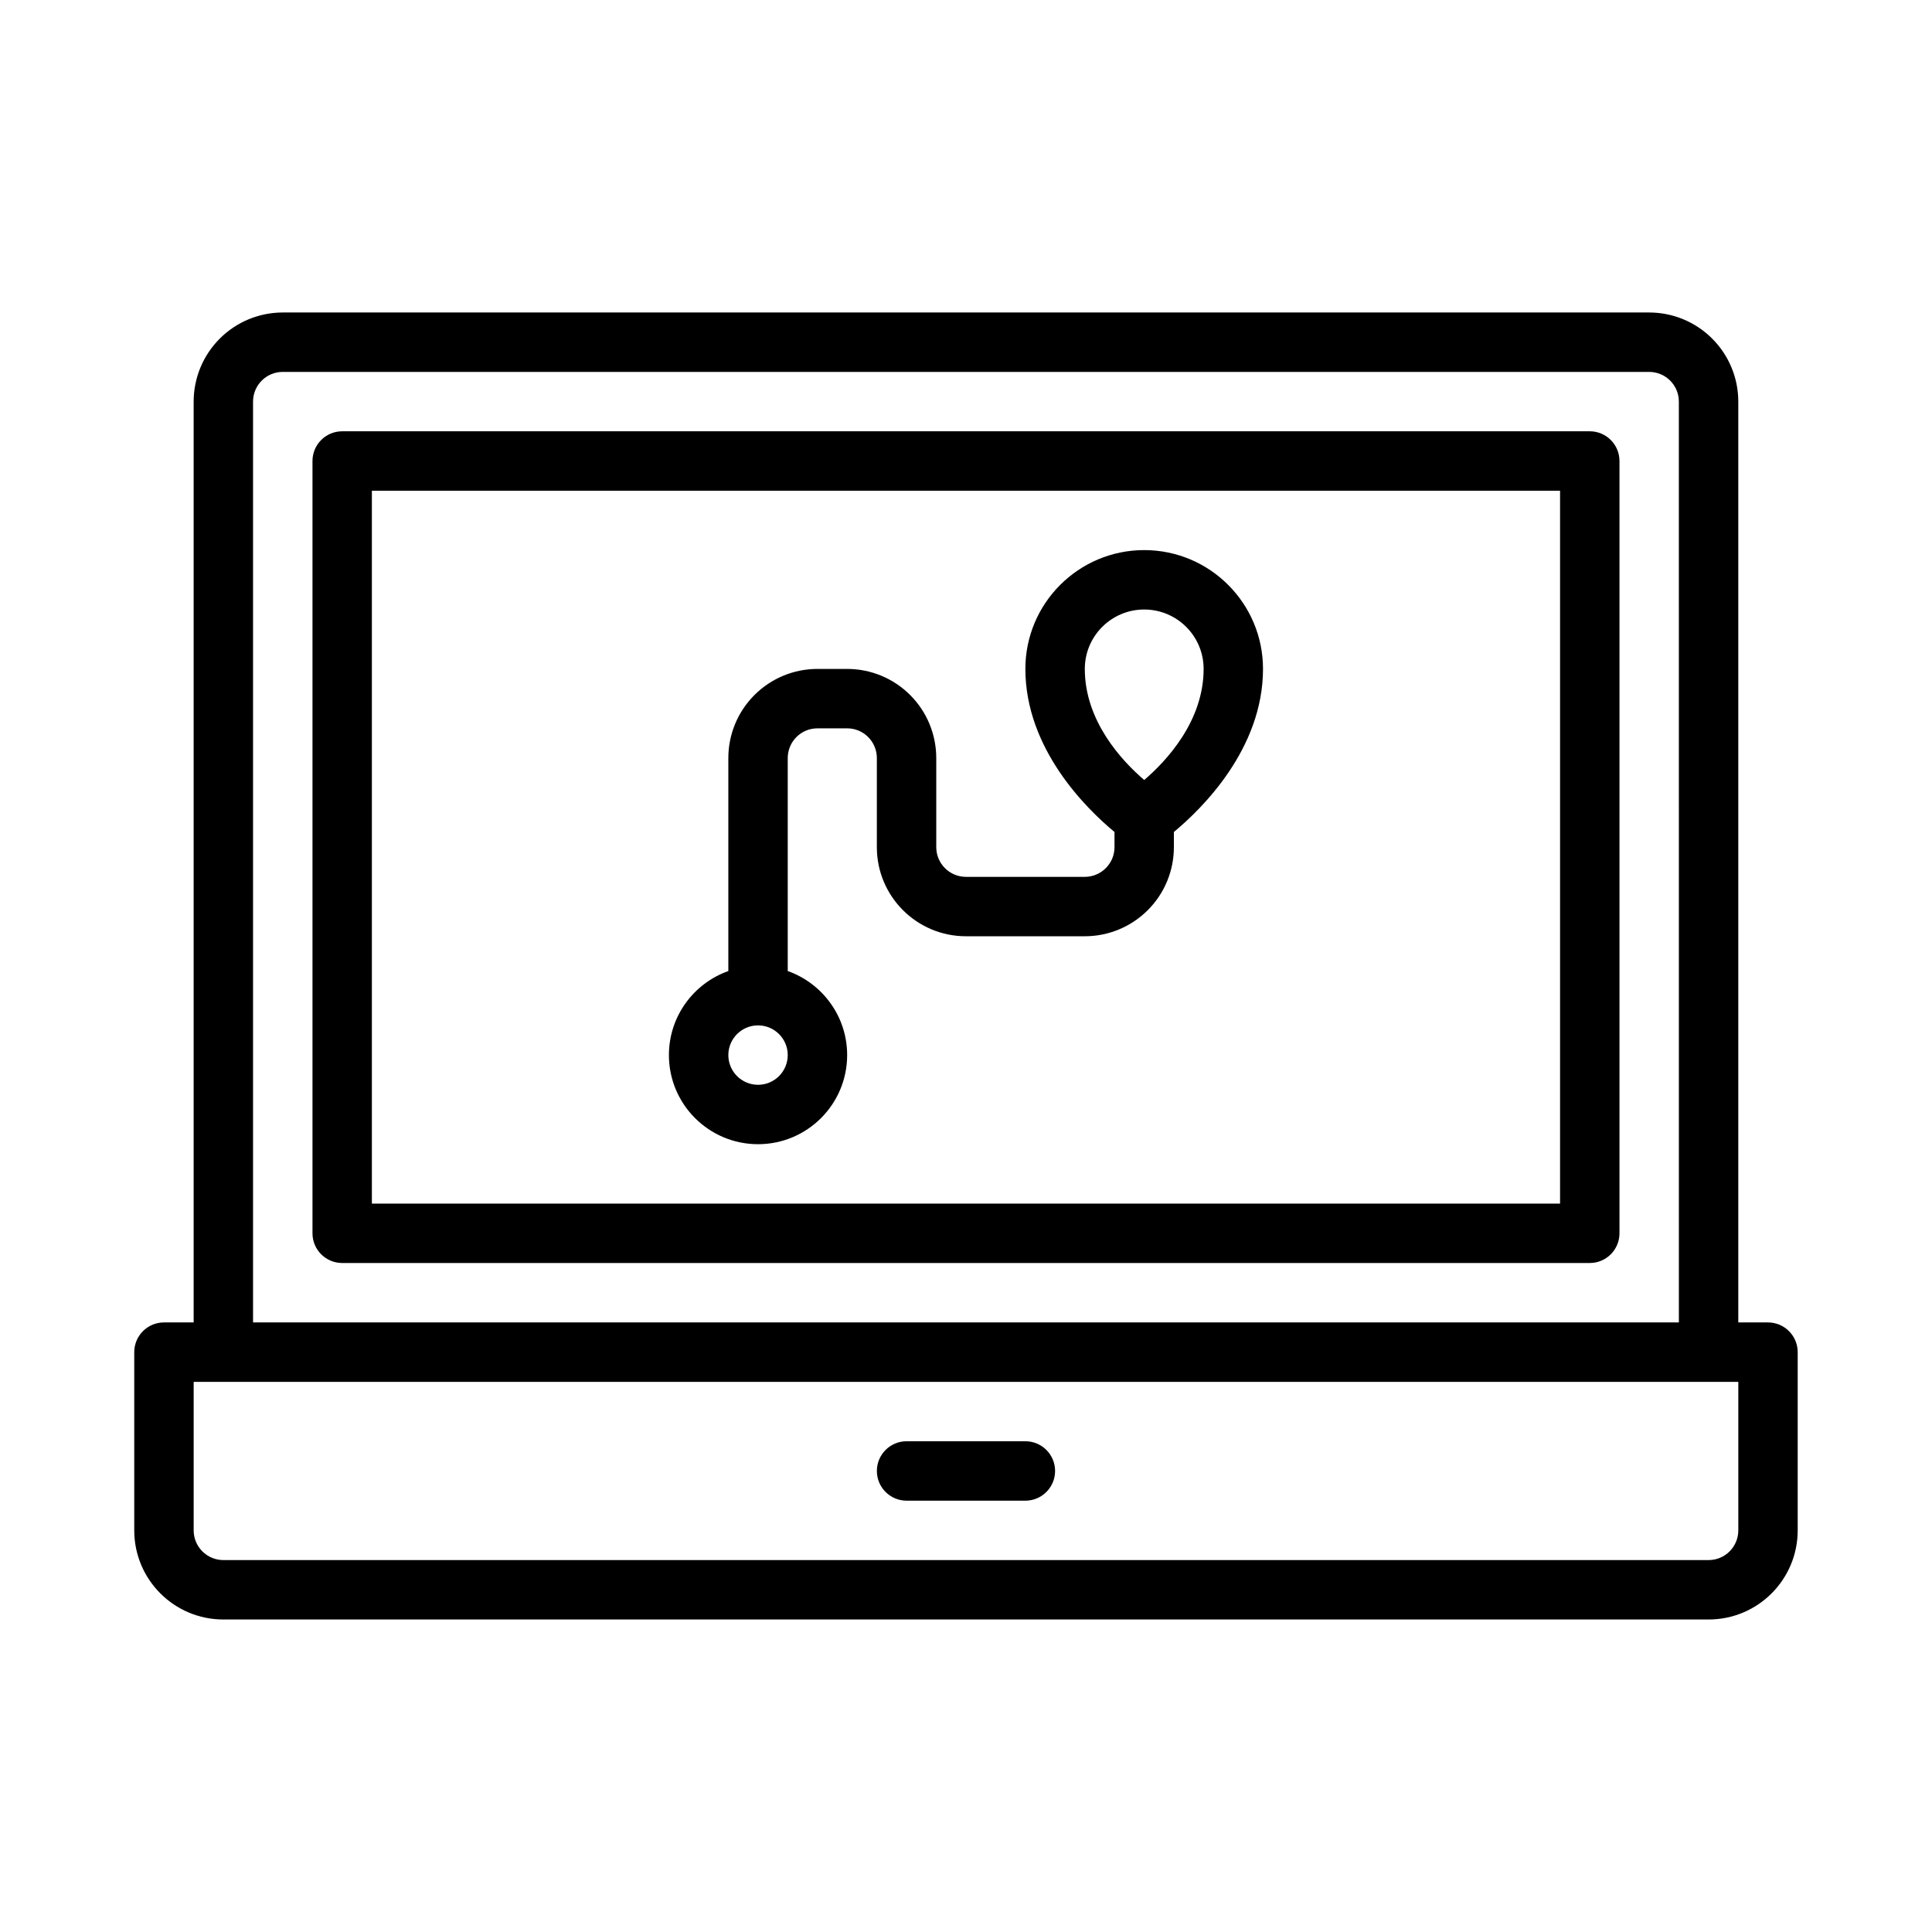 <?xml version="1.0" encoding="UTF-8"?>
<!-- Uploaded to: SVG Repo, www.svgrepo.com, Generator: SVG Repo Mixer Tools -->
<svg fill="#000000" width="800px" height="800px" version="1.1" viewBox="144 144 512 512" xmlns="http://www.w3.org/2000/svg">
 <path d="m195.32 494.46h-7.871c-4.344 0-7.871 3.527-7.871 7.875v47.23c0 13.043 10.57 23.617 23.617 23.617h393.6c13.043 0 23.613-10.574 23.613-23.617v-47.23c0-4.348-3.527-7.875-7.871-7.875h-7.871v-244.03c0-6.266-2.488-12.273-6.922-16.695-4.422-4.434-10.43-6.922-16.695-6.922h-362.11c-6.266 0-12.273 2.488-16.695 6.922-4.434 4.422-6.922 10.43-6.922 16.695zm409.35 15.746v39.359c0 4.348-3.527 7.871-7.871 7.871h-393.6c-4.348 0-7.875-3.523-7.875-7.871v-39.359zm-220.42 31.488h31.488c4.348 0 7.871-3.527 7.871-7.871 0-4.348-3.523-7.875-7.871-7.875h-31.488c-4.344 0-7.871 3.527-7.871 7.875 0 4.344 3.527 7.871 7.871 7.871zm204.67-47.234h-377.86v-244.03c0-2.086 0.828-4.094 2.305-5.566 1.473-1.48 3.481-2.305 5.566-2.305h362.11c2.086 0 4.094 0.824 5.566 2.305 1.48 1.473 2.305 3.481 2.305 5.566zm-15.742-228.29c0-4.348-3.527-7.875-7.871-7.875h-330.62c-4.348 0-7.875 3.527-7.875 7.875v204.67c0 4.344 3.527 7.871 7.875 7.871h330.62c4.344 0 7.871-3.527 7.871-7.871zm-15.746 7.871v188.93h-314.88v-188.93zm-118.08 90.441v4.023c0 2.086-0.828 4.094-2.309 5.562-1.473 1.48-3.477 2.309-5.562 2.309h-31.488c-4.348 0-7.875-3.527-7.875-7.871v-23.617c0-6.266-2.484-12.273-6.918-16.695-4.426-4.434-10.43-6.922-16.695-6.922h-7.875c-6.266 0-12.27 2.488-16.695 6.922-4.43 4.422-6.918 10.43-6.918 16.695v56.449c-9.172 3.246-15.746 11.996-15.746 22.27 0 13.039 10.582 23.617 23.617 23.617 13.035 0 23.617-10.578 23.617-23.617 0-10.273-6.574-19.023-15.746-22.27v-56.449c0-2.086 0.828-4.094 2.309-5.566 1.473-1.48 3.477-2.305 5.562-2.305h7.875c2.086 0 4.094 0.824 5.562 2.305 1.48 1.473 2.309 3.481 2.309 5.566v23.617c0 13.043 10.57 23.613 23.617 23.613h31.488c6.266 0 12.27-2.484 16.695-6.918 4.43-4.426 6.918-10.43 6.918-16.695v-4.023c7.328-6.07 23.617-21.949 23.617-43.211 0-17.379-14.105-31.488-31.488-31.488-17.383 0-31.488 14.109-31.488 31.488 0 21.262 16.289 37.141 23.617 43.211zm-94.465 51.254c4.344 0 7.871 3.527 7.871 7.871 0 4.348-3.527 7.875-7.871 7.875s-7.871-3.527-7.871-7.875c0-4.344 3.527-7.871 7.871-7.871zm102.34-110.21c8.691 0 15.746 7.051 15.746 15.742 0 13.84-9.824 24.363-15.746 29.441-5.918-5.078-15.742-15.602-15.742-29.441 0-8.691 7.051-15.742 15.742-15.742z" fill-rule="evenodd"/>
</svg>